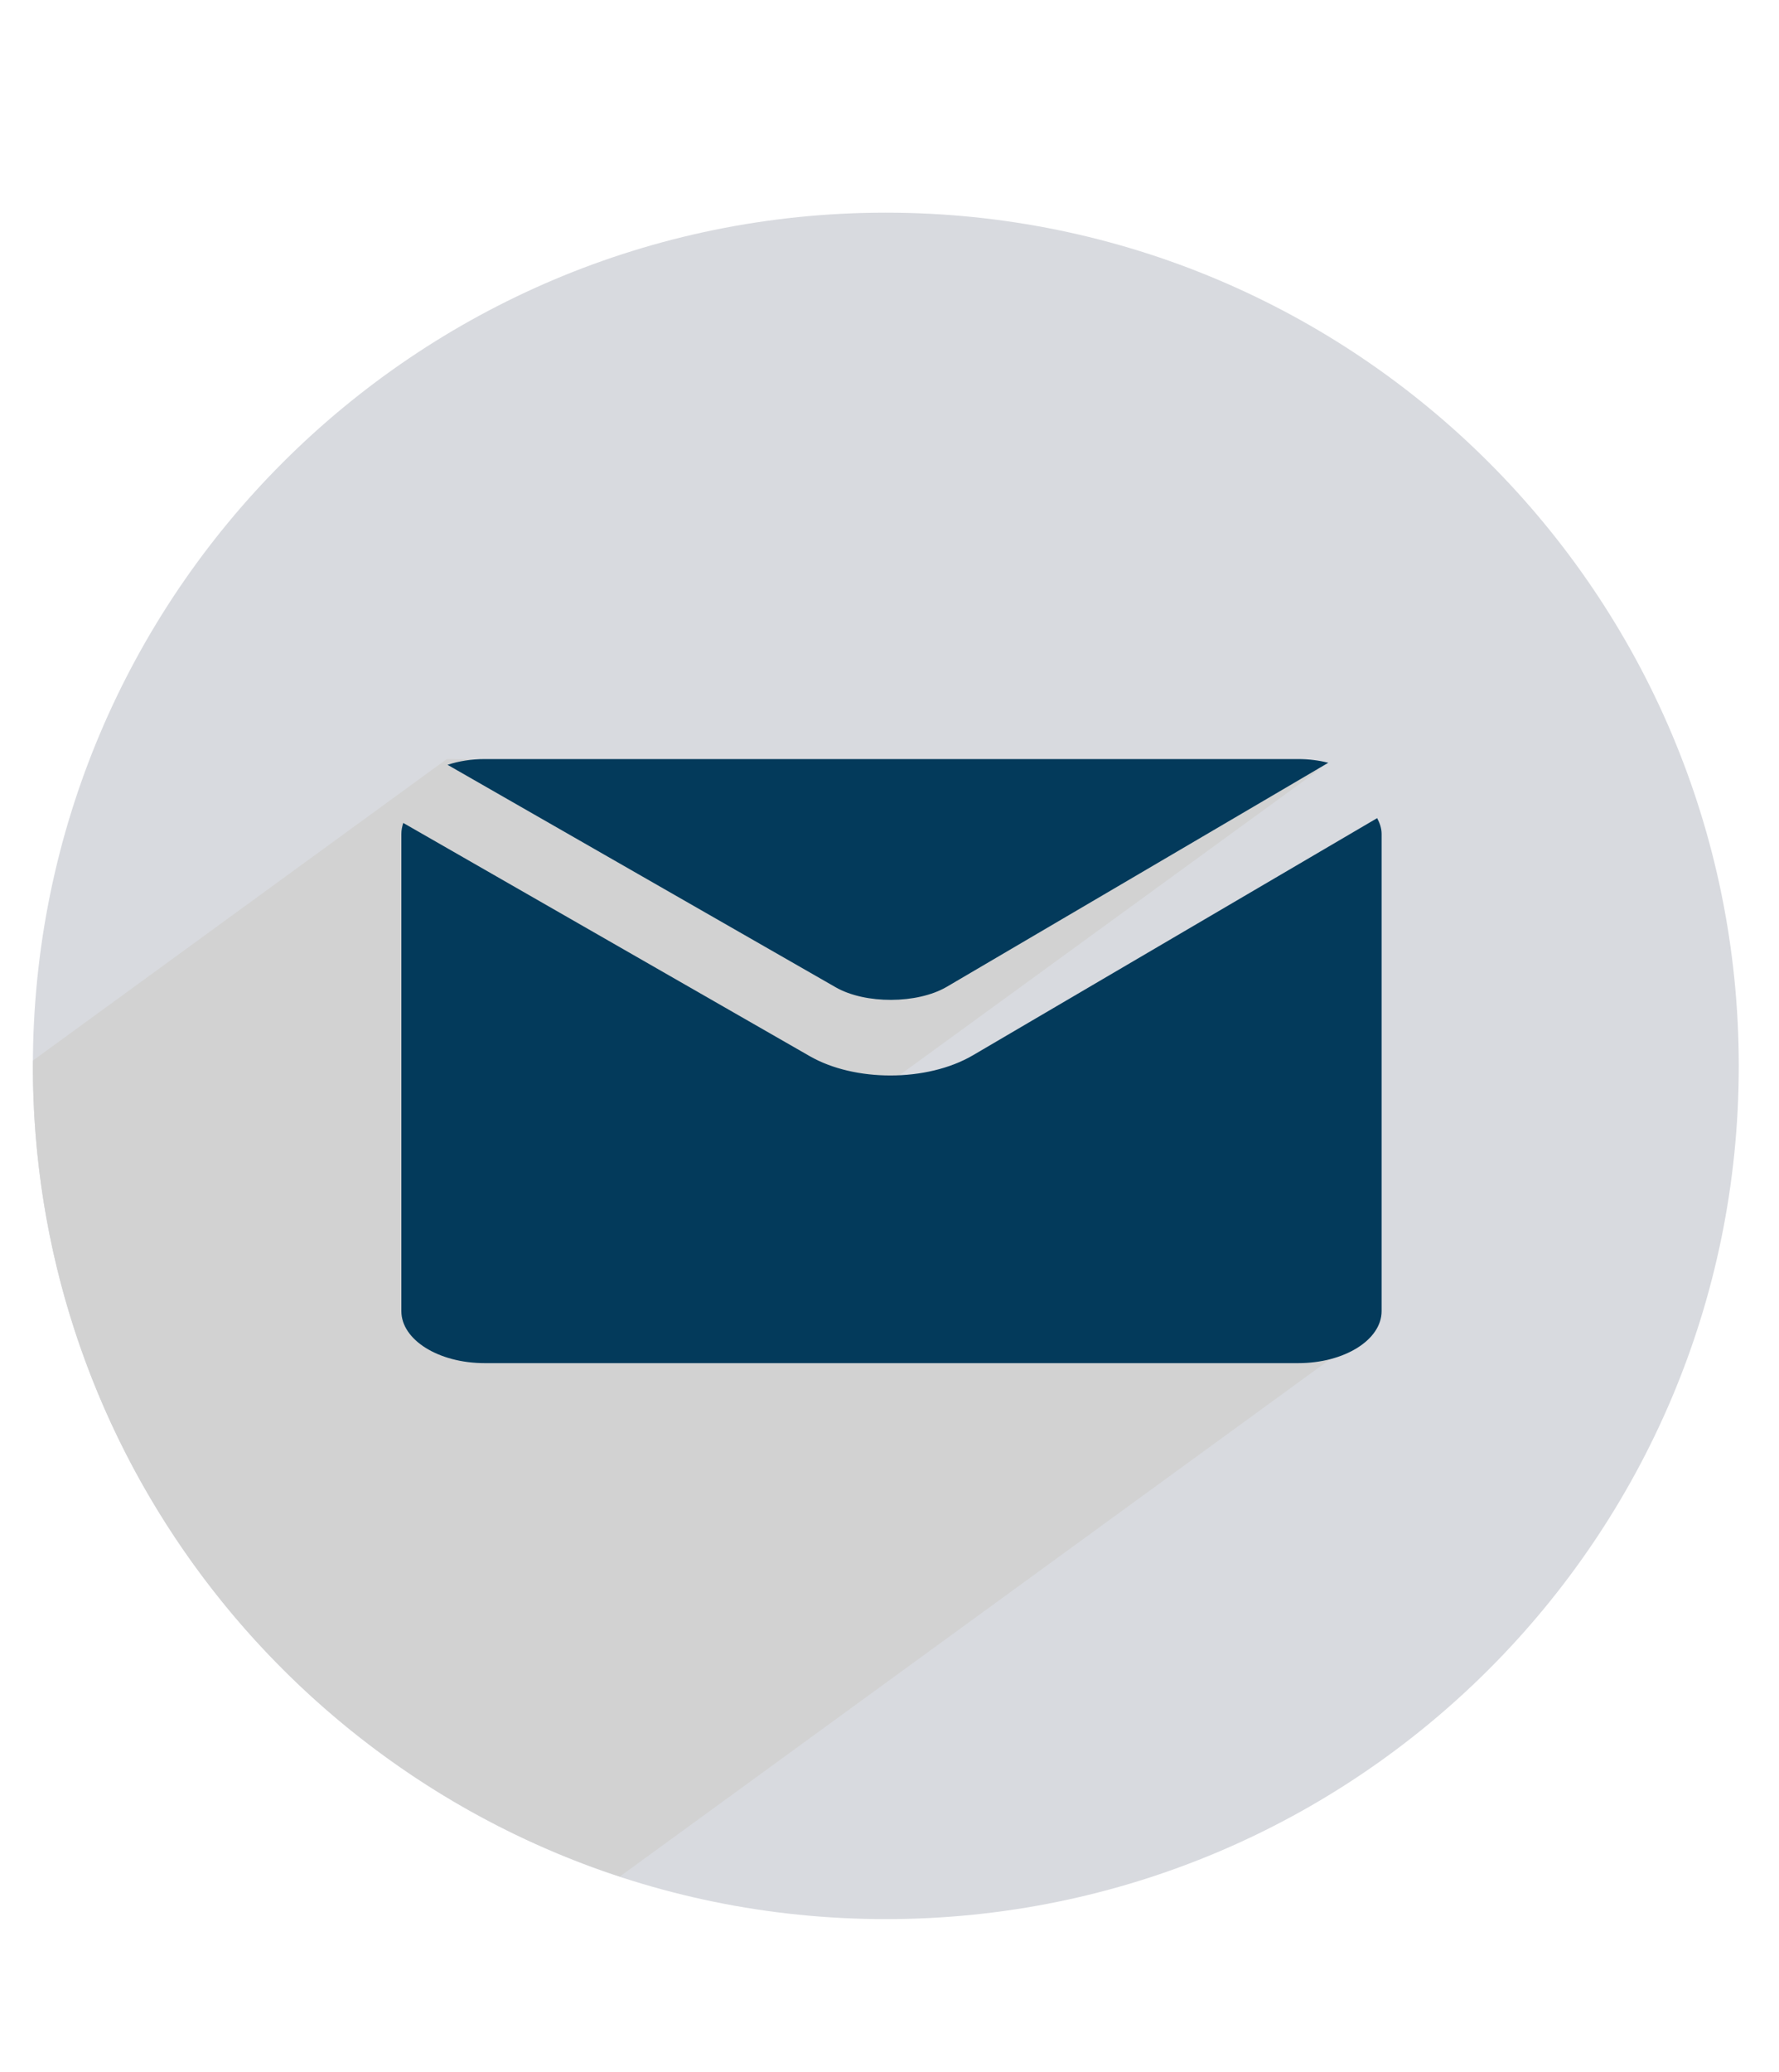 <svg xmlns="http://www.w3.org/2000/svg" xmlns:xlink="http://www.w3.org/1999/xlink" width="73" viewBox="0 0 54.75 63.75" height="85" preserveAspectRatio="xMidYMid meet"><defs><clipPath id="3130dceb66"><path d="M 1.012 6.547 L 53.512 6.547 L 53.512 59.047 L 1.012 59.047 Z M 1.012 6.547 " clip-rule="nonzero"></path></clipPath><clipPath id="5e7ea1686d"><path d="M 1.012 32 L 2 32 L 2 34 L 1.012 34 Z M 1.012 32 " clip-rule="nonzero"></path></clipPath><clipPath id="da83129f4f"><path d="M 1.012 23 L 42 23 L 42 58 L 1.012 58 Z M 1.012 23 " clip-rule="nonzero"></path></clipPath></defs><g clip-path="url(#3130dceb66)"><path fill="#d8dadf" d="M 53.512 32.797 C 53.512 47.293 41.762 59.047 27.262 59.047 C 12.766 59.047 1.012 47.293 1.012 32.797 C 1.012 18.297 12.766 6.543 27.262 6.543 C 41.762 6.543 53.512 18.297 53.512 32.797 " fill-opacity="1" fill-rule="nonzero"></path></g><g clip-path="url(#5e7ea1686d)"><path fill="#d2d2d2" d="M 1.016 33.273 C 1.016 33.273 1.016 33.273 1.016 33.27 C 1.016 33.273 1.016 33.273 1.016 33.273 M 1.016 33.254 L 1.016 33.254 M 1.016 33.207 C 1.016 33.207 1.016 33.203 1.016 33.203 C 1.016 33.203 1.016 33.207 1.016 33.207 M 1.016 33.191 C 1.016 33.188 1.016 33.188 1.016 33.184 C 1.016 33.188 1.016 33.188 1.016 33.191 M 1.016 33.172 C 1.016 33.168 1.016 33.168 1.016 33.164 C 1.016 33.168 1.016 33.172 1.016 33.172 M 1.016 33.152 C 1.016 33.152 1.016 33.148 1.016 33.148 C 1.016 33.148 1.016 33.152 1.016 33.152 M 1.016 33.129 C 1.016 33.125 1.016 33.121 1.016 33.117 C 1.016 33.121 1.016 33.125 1.016 33.129 M 1.016 33.105 C 1.016 33.105 1.016 33.102 1.016 33.098 C 1.016 33.102 1.016 33.105 1.016 33.105 M 1.016 33.09 C 1.016 33.086 1.016 33.082 1.016 33.078 C 1.016 33.082 1.016 33.086 1.016 33.09 M 1.016 33.07 C 1.012 33.062 1.012 33.059 1.012 33.051 C 1.012 33.059 1.012 33.062 1.016 33.07 M 1.012 33.043 C 1.012 33.039 1.012 33.035 1.012 33.031 C 1.012 33.035 1.012 33.039 1.012 33.043 M 1.012 33.023 C 1.012 33.02 1.012 33.016 1.012 33.012 C 1.012 33.016 1.012 33.02 1.012 33.023 M 1.012 33.004 C 1.012 33 1.012 32.996 1.012 32.992 C 1.012 32.996 1.012 33 1.012 33.004 M 1.012 32.984 C 1.012 32.977 1.012 32.973 1.012 32.965 C 1.012 32.973 1.012 32.977 1.012 32.984 M 1.012 32.965 C 1.012 32.957 1.012 32.953 1.012 32.945 C 1.012 32.953 1.012 32.957 1.012 32.965 M 1.012 32.941 C 1.012 32.934 1.012 32.93 1.012 32.926 C 1.012 32.93 1.012 32.934 1.012 32.941 M 1.012 32.918 C 1.012 32.914 1.012 32.91 1.012 32.906 C 1.012 32.91 1.012 32.914 1.012 32.918 M 1.012 32.898 C 1.012 32.887 1.012 32.875 1.012 32.863 C 1.012 32.875 1.012 32.887 1.012 32.898 M 1.012 32.855 C 1.012 32.852 1.012 32.848 1.012 32.844 C 1.012 32.848 1.012 32.852 1.012 32.855 M 1.012 32.836 C 1.012 32.832 1.012 32.824 1.012 32.82 C 1.012 32.824 1.012 32.832 1.012 32.836 M 1.012 32.816 C 1.012 32.809 1.012 32.801 1.012 32.797 C 1.012 32.801 1.012 32.809 1.012 32.816 " fill-opacity="1" fill-rule="nonzero"></path></g><g clip-path="url(#da83129f4f)"><path fill="#d2d2d2" d="M 19.074 57.738 C 8.738 54.348 1.227 44.711 1.016 33.289 C 1.016 33.285 1.016 33.277 1.016 33.273 C 1.016 33.273 1.016 33.273 1.016 33.27 C 1.016 33.266 1.016 33.262 1.016 33.254 C 1.016 33.238 1.016 33.223 1.016 33.207 C 1.016 33.207 1.016 33.203 1.016 33.203 C 1.016 33.199 1.016 33.195 1.016 33.191 C 1.016 33.188 1.016 33.188 1.016 33.184 C 1.016 33.18 1.016 33.176 1.016 33.172 C 1.016 33.172 1.016 33.168 1.016 33.164 C 1.016 33.16 1.016 33.156 1.016 33.152 C 1.016 33.152 1.016 33.148 1.016 33.148 C 1.016 33.141 1.016 33.133 1.016 33.129 C 1.016 33.125 1.016 33.121 1.016 33.117 C 1.016 33.113 1.016 33.109 1.016 33.105 C 1.016 33.105 1.016 33.102 1.016 33.098 C 1.016 33.094 1.016 33.09 1.016 33.09 C 1.016 33.086 1.016 33.082 1.016 33.078 C 1.016 33.074 1.016 33.074 1.016 33.07 C 1.012 33.062 1.012 33.059 1.012 33.051 C 1.012 33.051 1.012 33.047 1.012 33.043 C 1.012 33.039 1.012 33.035 1.012 33.031 C 1.012 33.027 1.012 33.027 1.012 33.023 C 1.012 33.02 1.012 33.016 1.012 33.012 C 1.012 33.012 1.012 33.008 1.012 33.004 C 1.012 33 1.012 32.996 1.012 32.992 C 1.012 32.988 1.012 32.988 1.012 32.984 C 1.012 32.977 1.012 32.973 1.012 32.965 C 1.012 32.957 1.012 32.953 1.012 32.945 C 1.012 32.945 1.012 32.941 1.012 32.941 C 1.012 32.934 1.012 32.93 1.012 32.926 C 1.012 32.926 1.012 32.922 1.012 32.918 C 1.012 32.914 1.012 32.91 1.012 32.906 C 1.012 32.906 1.012 32.902 1.012 32.898 C 1.012 32.887 1.012 32.875 1.012 32.863 C 1.012 32.859 1.012 32.855 1.012 32.855 C 1.012 32.852 1.012 32.848 1.012 32.844 C 1.012 32.84 1.012 32.84 1.012 32.836 C 1.012 32.832 1.012 32.824 1.012 32.82 C 1.012 32.82 1.012 32.816 1.012 32.816 C 1.012 32.809 1.012 32.801 1.012 32.797 C 1.012 32.738 1.016 32.684 1.016 32.629 L 13.75 23.355 L 40.598 23.68 L 27.105 33.5 L 41.473 41.43 L 19.074 57.738 " fill-opacity="1" fill-rule="nonzero"></path></g><path fill="#033a5b" d="M 29.129 30.367 L 40.879 23.469 C 40.59 23.395 40.281 23.355 39.953 23.355 L 14.918 23.355 C 14.508 23.355 14.121 23.418 13.773 23.531 L 25.723 30.379 C 26.633 30.898 28.223 30.891 29.129 30.367 " fill-opacity="1" fill-rule="nonzero"></path><path fill="#033a5b" d="M 29.949 32.465 C 29.238 32.883 28.32 33.09 27.402 33.09 C 26.512 33.09 25.613 32.895 24.914 32.492 L 12.41 25.32 C 12.375 25.434 12.352 25.543 12.352 25.66 L 12.352 40.34 C 12.352 41.227 13.5 41.941 14.918 41.941 L 39.953 41.941 C 41.371 41.941 42.52 41.227 42.52 40.34 L 42.52 25.66 C 42.52 25.488 42.465 25.328 42.383 25.172 L 29.949 32.465 " fill-opacity="1" fill-rule="nonzero"></path></svg>